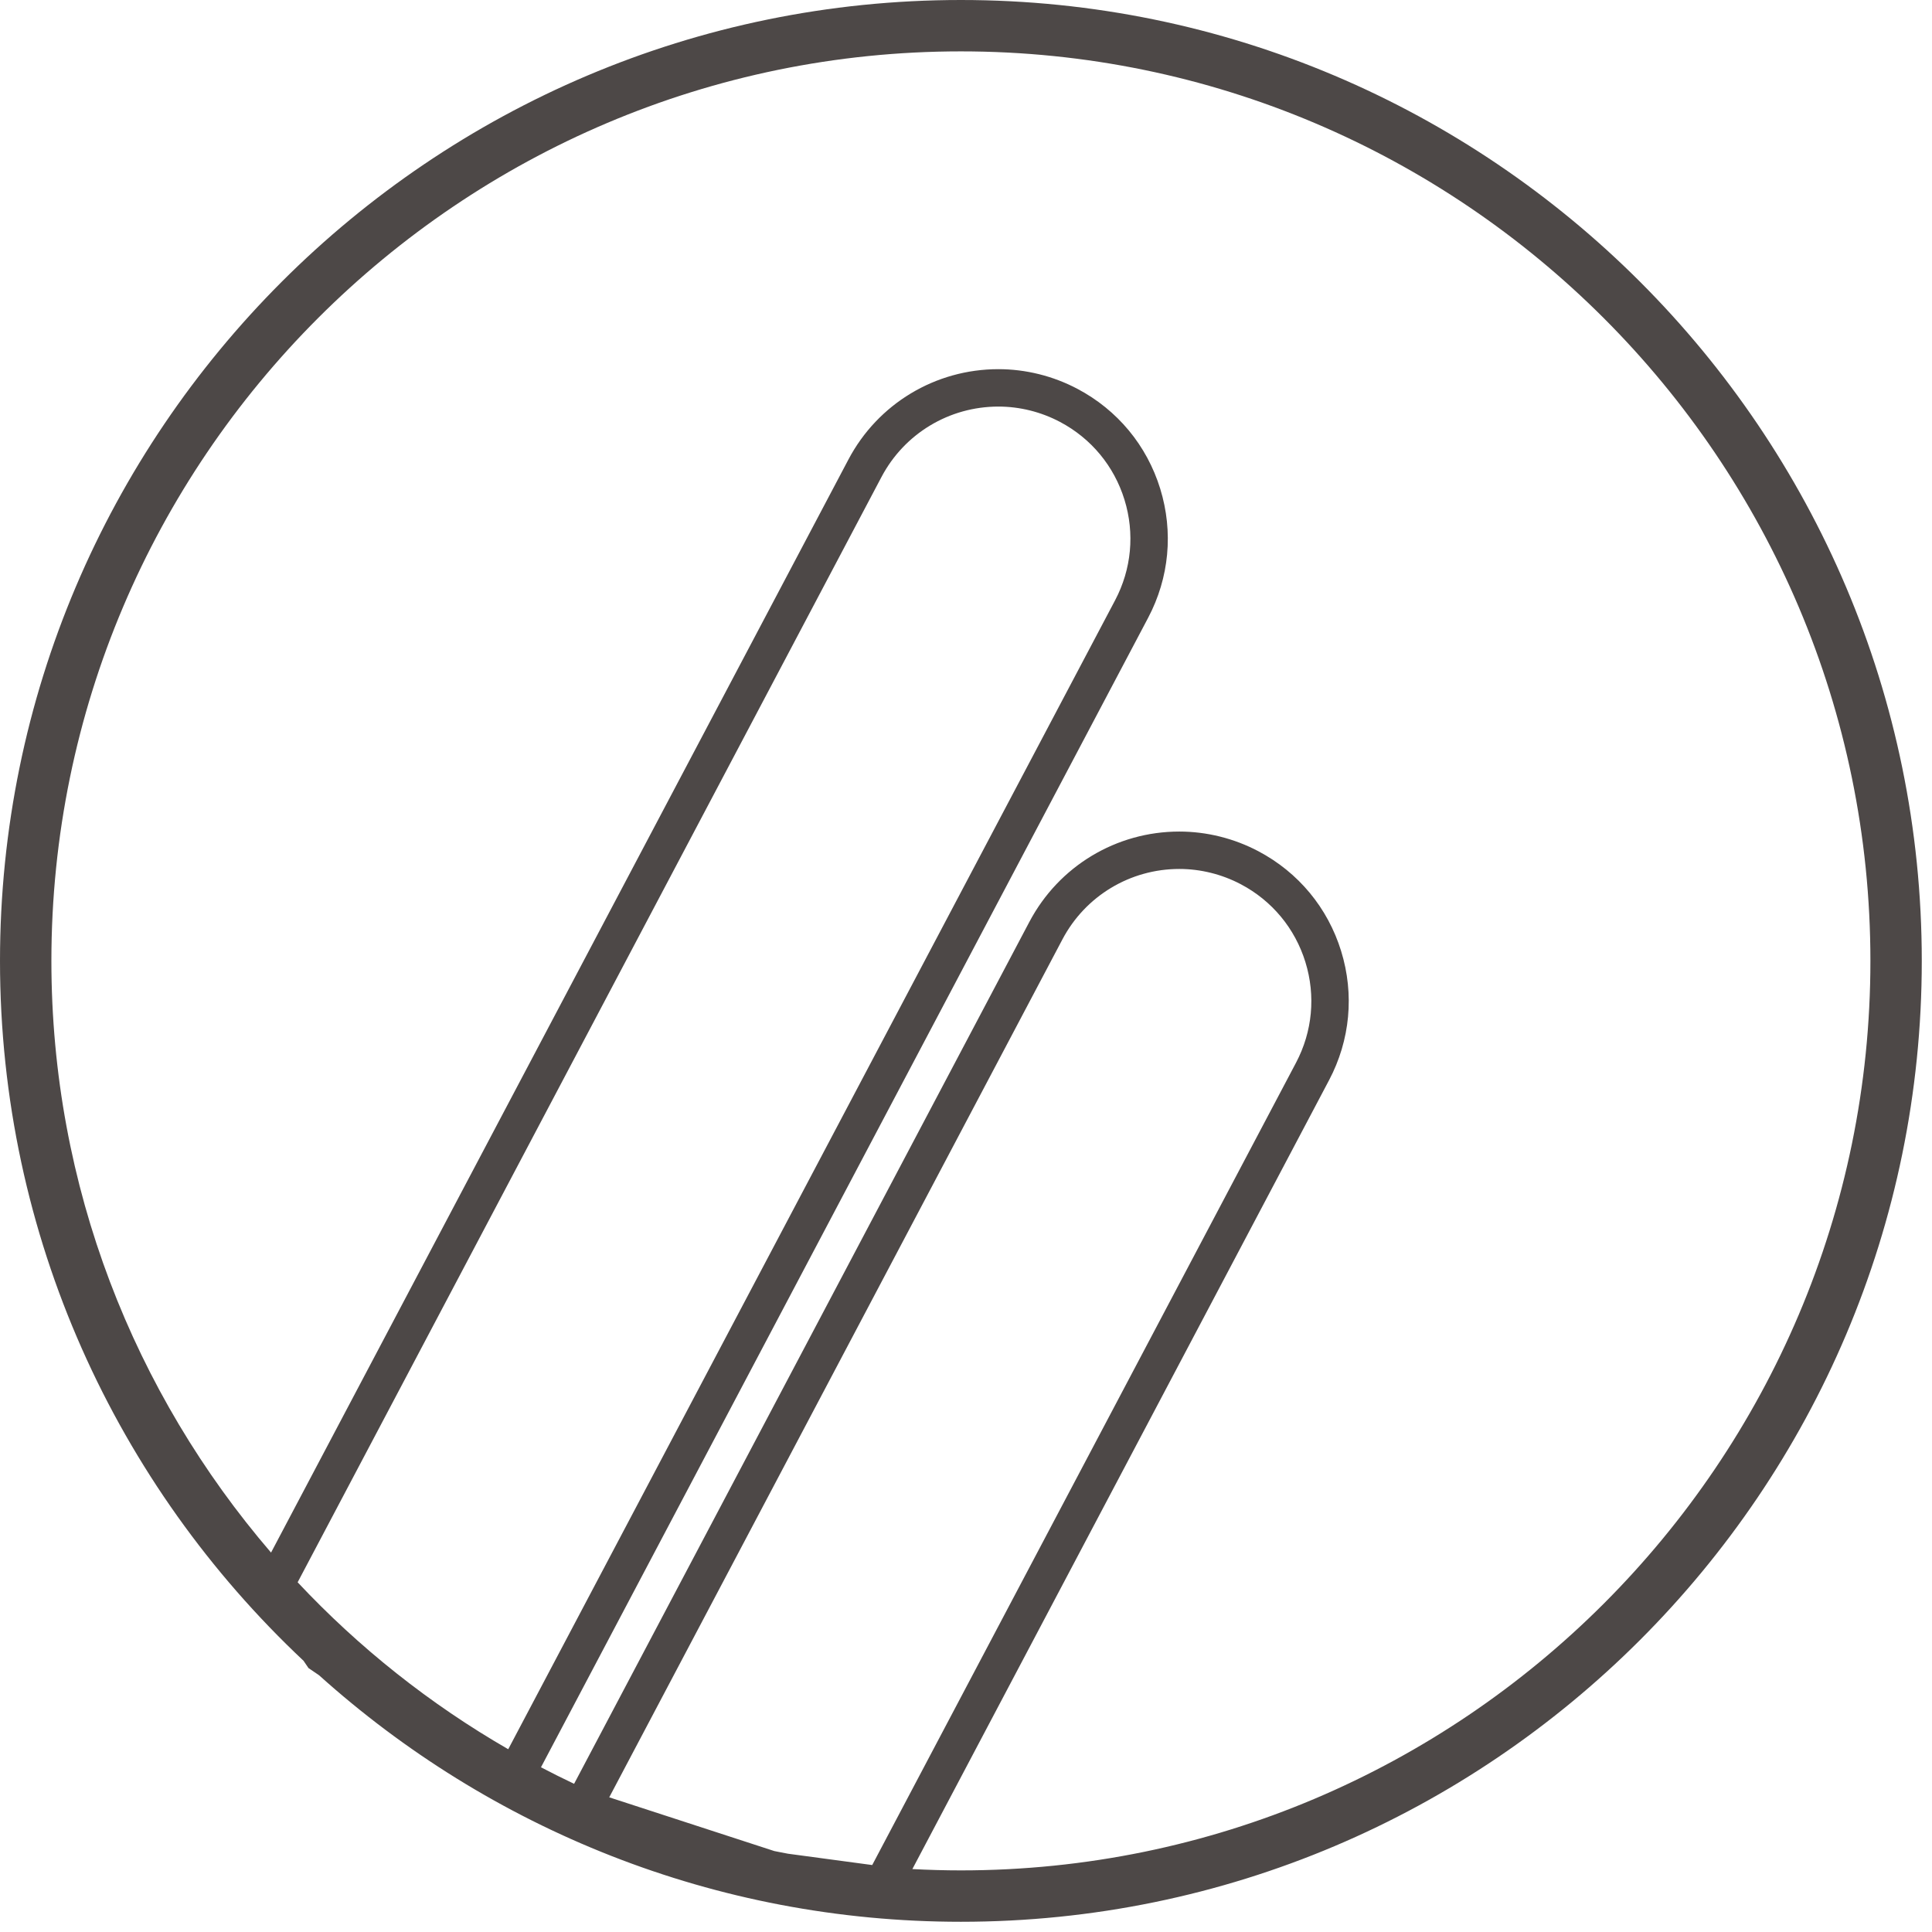 <?xml version="1.0" encoding="UTF-8" standalone="no"?>
<svg width="100px" height="100px" viewBox="0 0 100 100" version="1.1" xmlns="http://www.w3.org/2000/svg" xmlns:xlink="http://www.w3.org/1999/xlink">
    <!-- Generator: Sketch 3.6 (26304) - http://www.bohemiancoding.com/sketch -->
    <title>Fill 1</title>
    <desc>Created with Sketch.</desc>
    <defs></defs>
    <g id="Page-1" stroke="none" stroke-width="1" fill="none" fill-rule="evenodd">
        <g id="Fill-1" fill="#4D4847">
            <path d="M49.735,96.811 C48.893,96.811 48.056,96.786 47.224,96.743 L68.791,55.912 C69.886,53.841 70.108,51.466 69.417,49.228 C68.726,46.988 67.204,45.153 65.132,44.059 C63.873,43.394 62.458,43.041 61.042,43.041 C57.777,43.041 54.802,44.834 53.279,47.718 L29.715,92.33 C29.136,92.056 28.566,91.769 28.001,91.474 L59.426,31.979 C60.521,29.907 60.743,27.534 60.052,25.294 C59.361,23.055 57.839,21.22 55.767,20.126 C54.508,19.46 53.093,19.108 51.677,19.108 C48.412,19.108 45.437,20.9 43.914,23.785 L14.029,80.362 C6.951,72.123 2.66,61.424 2.66,49.735 C2.66,23.778 23.778,2.659 49.735,2.659 C75.693,2.659 96.812,23.778 96.812,49.735 C96.812,75.694 75.693,96.811 49.735,96.811 L49.735,96.811 Z M31.534,93.029 L54.991,48.622 C56.178,46.374 58.497,44.977 61.042,44.977 C62.144,44.977 63.246,45.252 64.228,45.77 C65.843,46.623 67.029,48.054 67.568,49.799 C68.106,51.543 67.933,53.394 67.081,55.008 L45.146,96.534 L40.788,95.948 C40.551,95.901 40.313,95.86 40.077,95.81 L31.534,93.029 Z M15.406,81.899 L45.625,24.689 C46.813,22.441 49.131,21.044 51.677,21.044 C52.779,21.044 53.881,21.318 54.863,21.837 C56.478,22.69 57.664,24.121 58.203,25.866 C58.741,27.61 58.568,29.461 57.715,31.075 L26.306,90.54 C22.255,88.205 18.584,85.288 15.406,81.899 L15.406,81.899 Z M49.735,0 C22.311,0 -0,22.311 -0,49.735 C-0,64.006 6.05,76.883 15.71,85.961 L15.968,86.339 L16.516,86.712 C25.33,94.638 36.977,99.471 49.735,99.471 C77.16,99.471 99.471,77.16 99.471,49.735 C99.471,22.311 77.16,0 49.735,0 L49.735,0 Z"></path>
        </g>
    </g>
</svg>